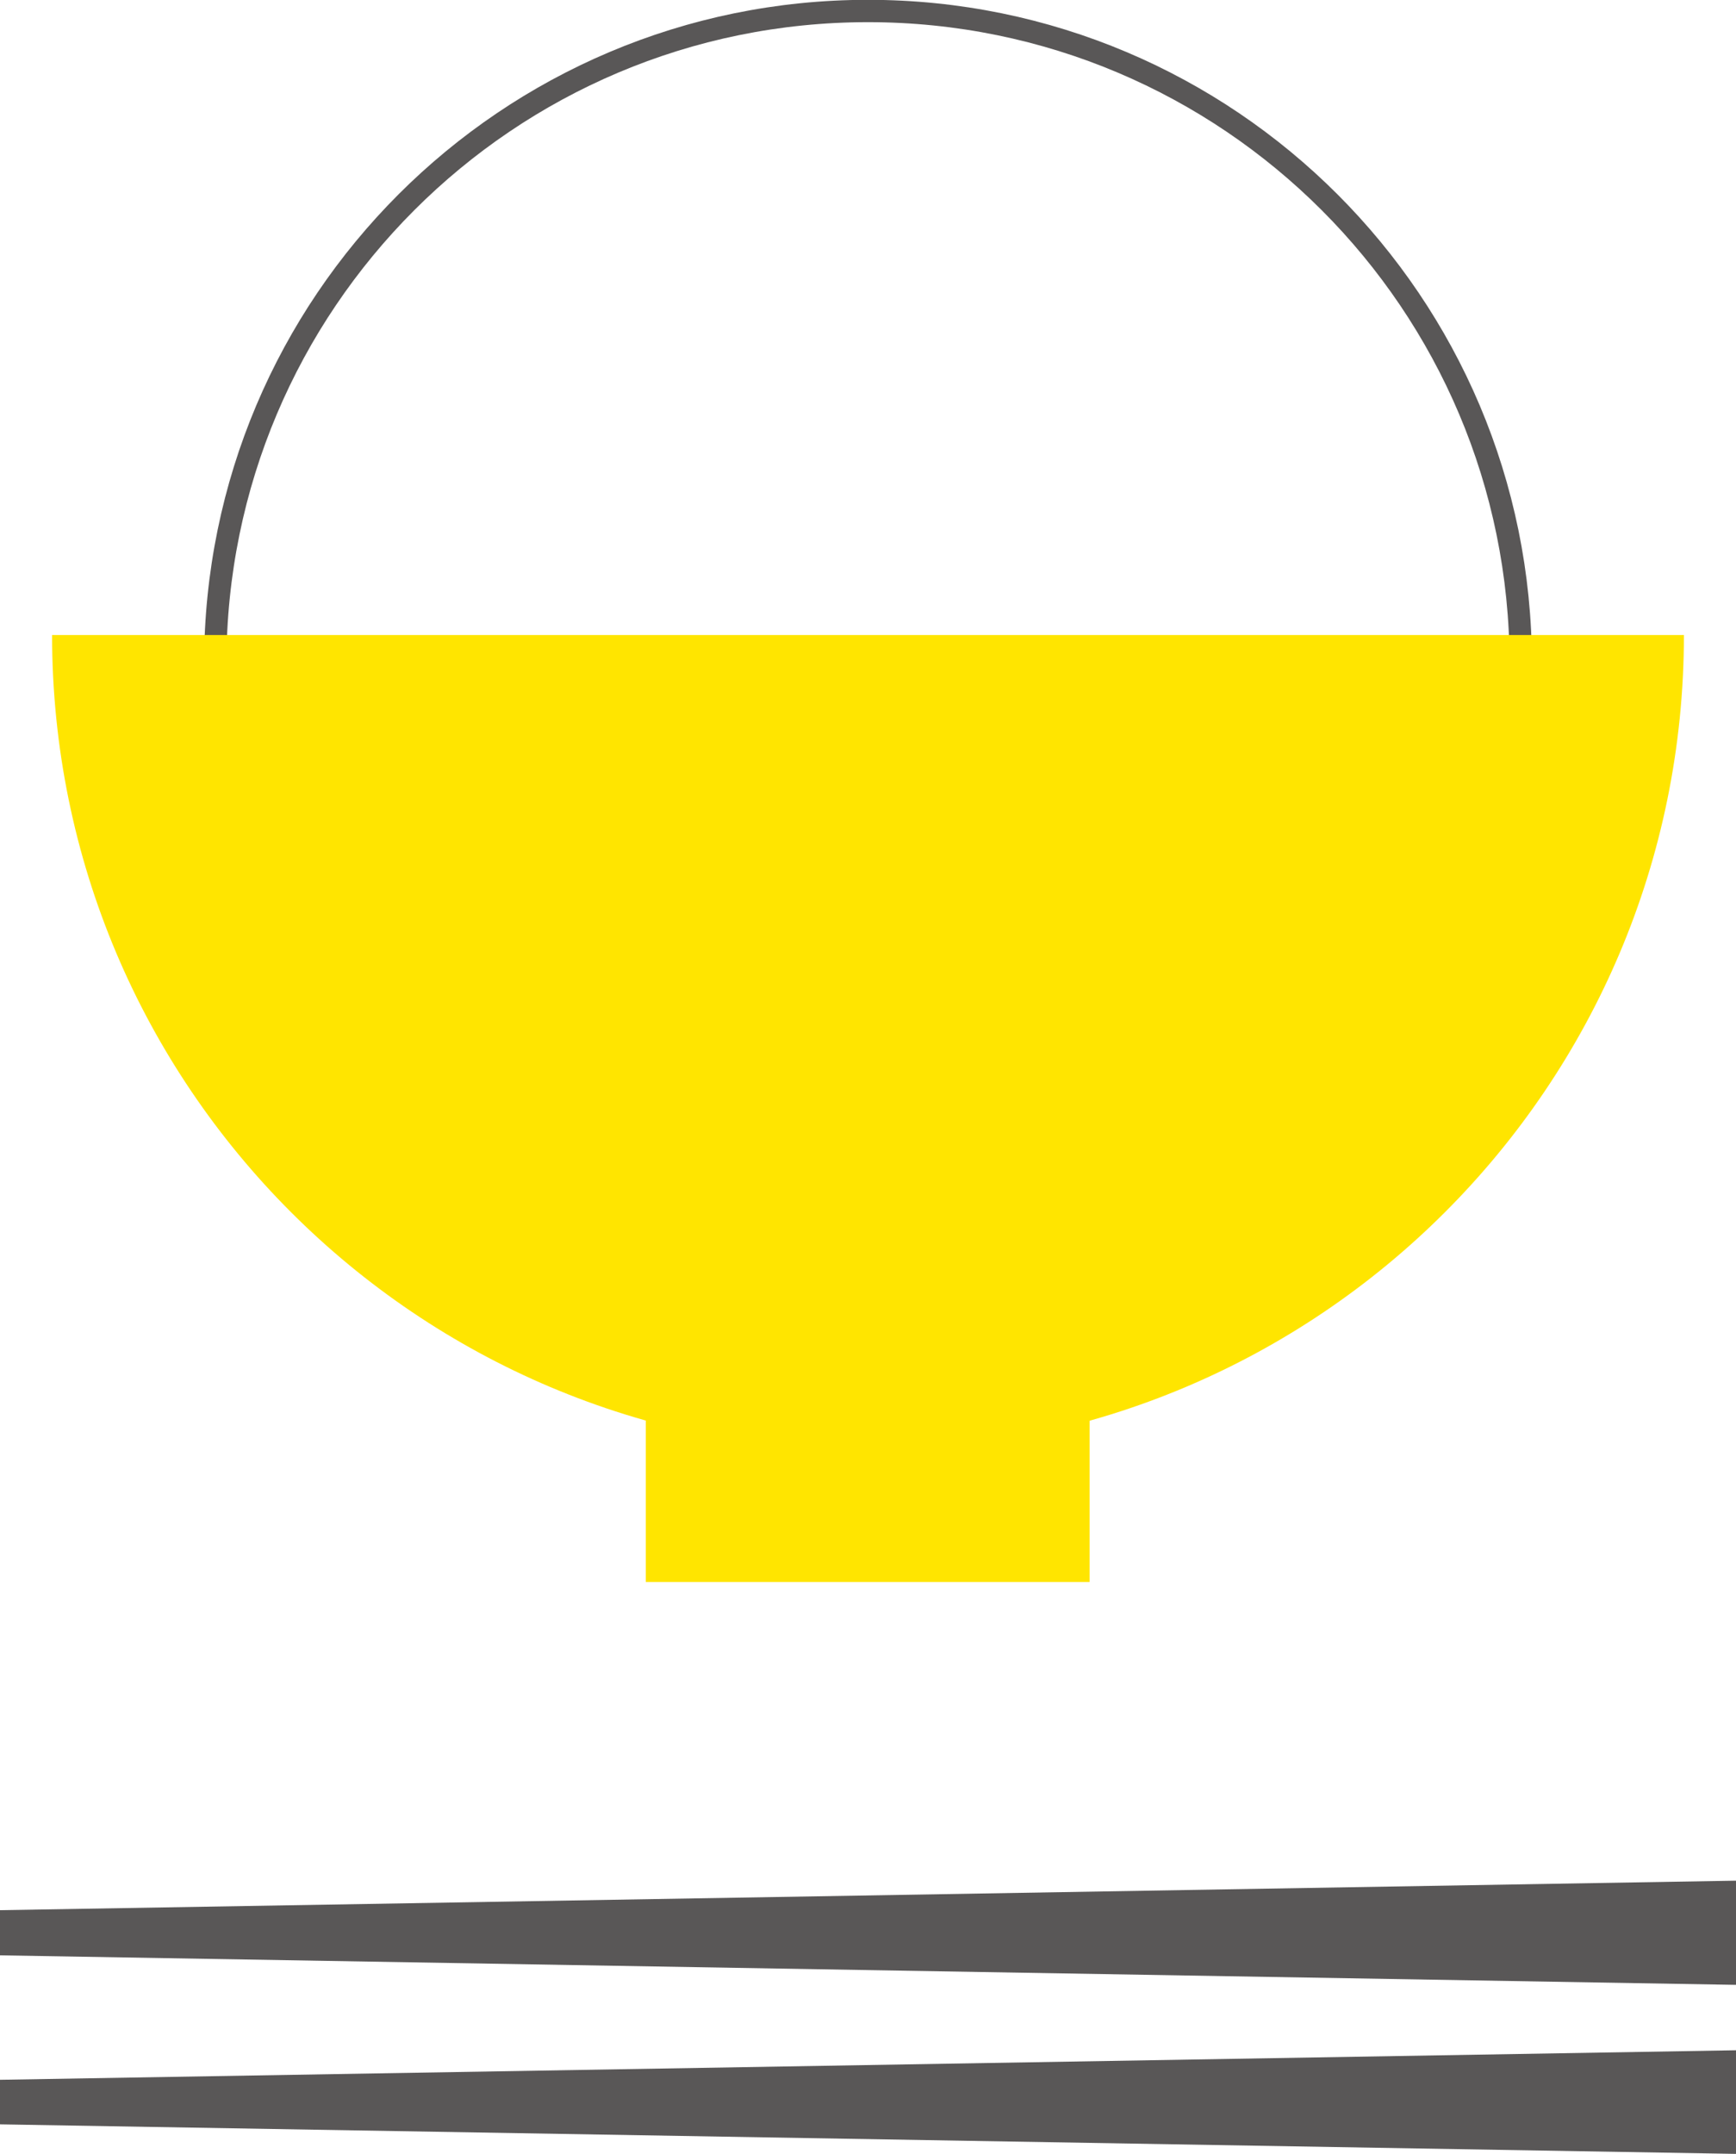 <?xml version="1.0" encoding="utf-8"?>
<!-- Generator: Adobe Illustrator 25.2.1, SVG Export Plug-In . SVG Version: 6.00 Build 0)  -->
<svg version="1.1" id="レイヤー_1" xmlns="http://www.w3.org/2000/svg" xmlns:xlink="http://www.w3.org/1999/xlink" x="0px"
	 y="0px" viewBox="0 0 300 372.1" style="enable-background:new 0 0 300 372.1;" xml:space="preserve">
<style type="text/css">
	.st0{fill:none;stroke:#595757;stroke-width:3.861;stroke-miterlimit:10;}
	.st1{fill:#FFE500;}
	.st2{fill:#595757;}
</style>
<g>
	<g>
		<path class="st0" d="M262.8,114.7C262.8,52.4,212.3,1.9,150,1.9C87.7,1.9,37.2,52.4,37.2,114.7H262.8z"/>
		<path class="st1" d="M291,109.7c0,77.9-63.1,141-141,141c-77.9,0-141-63.1-141-141H291z"/>
		<rect x="111.6" y="237.2" class="st1" width="76.7" height="36.1"/>
		<g>
			<polygon class="st2" points="300,342.9 0,337.8 0,330 300,324.9 			"/>
			<polygon class="st2" points="300,372.1 0,367 0,359.3 300,354.2 			"/>
		</g>
	</g>
</g>
</svg>
